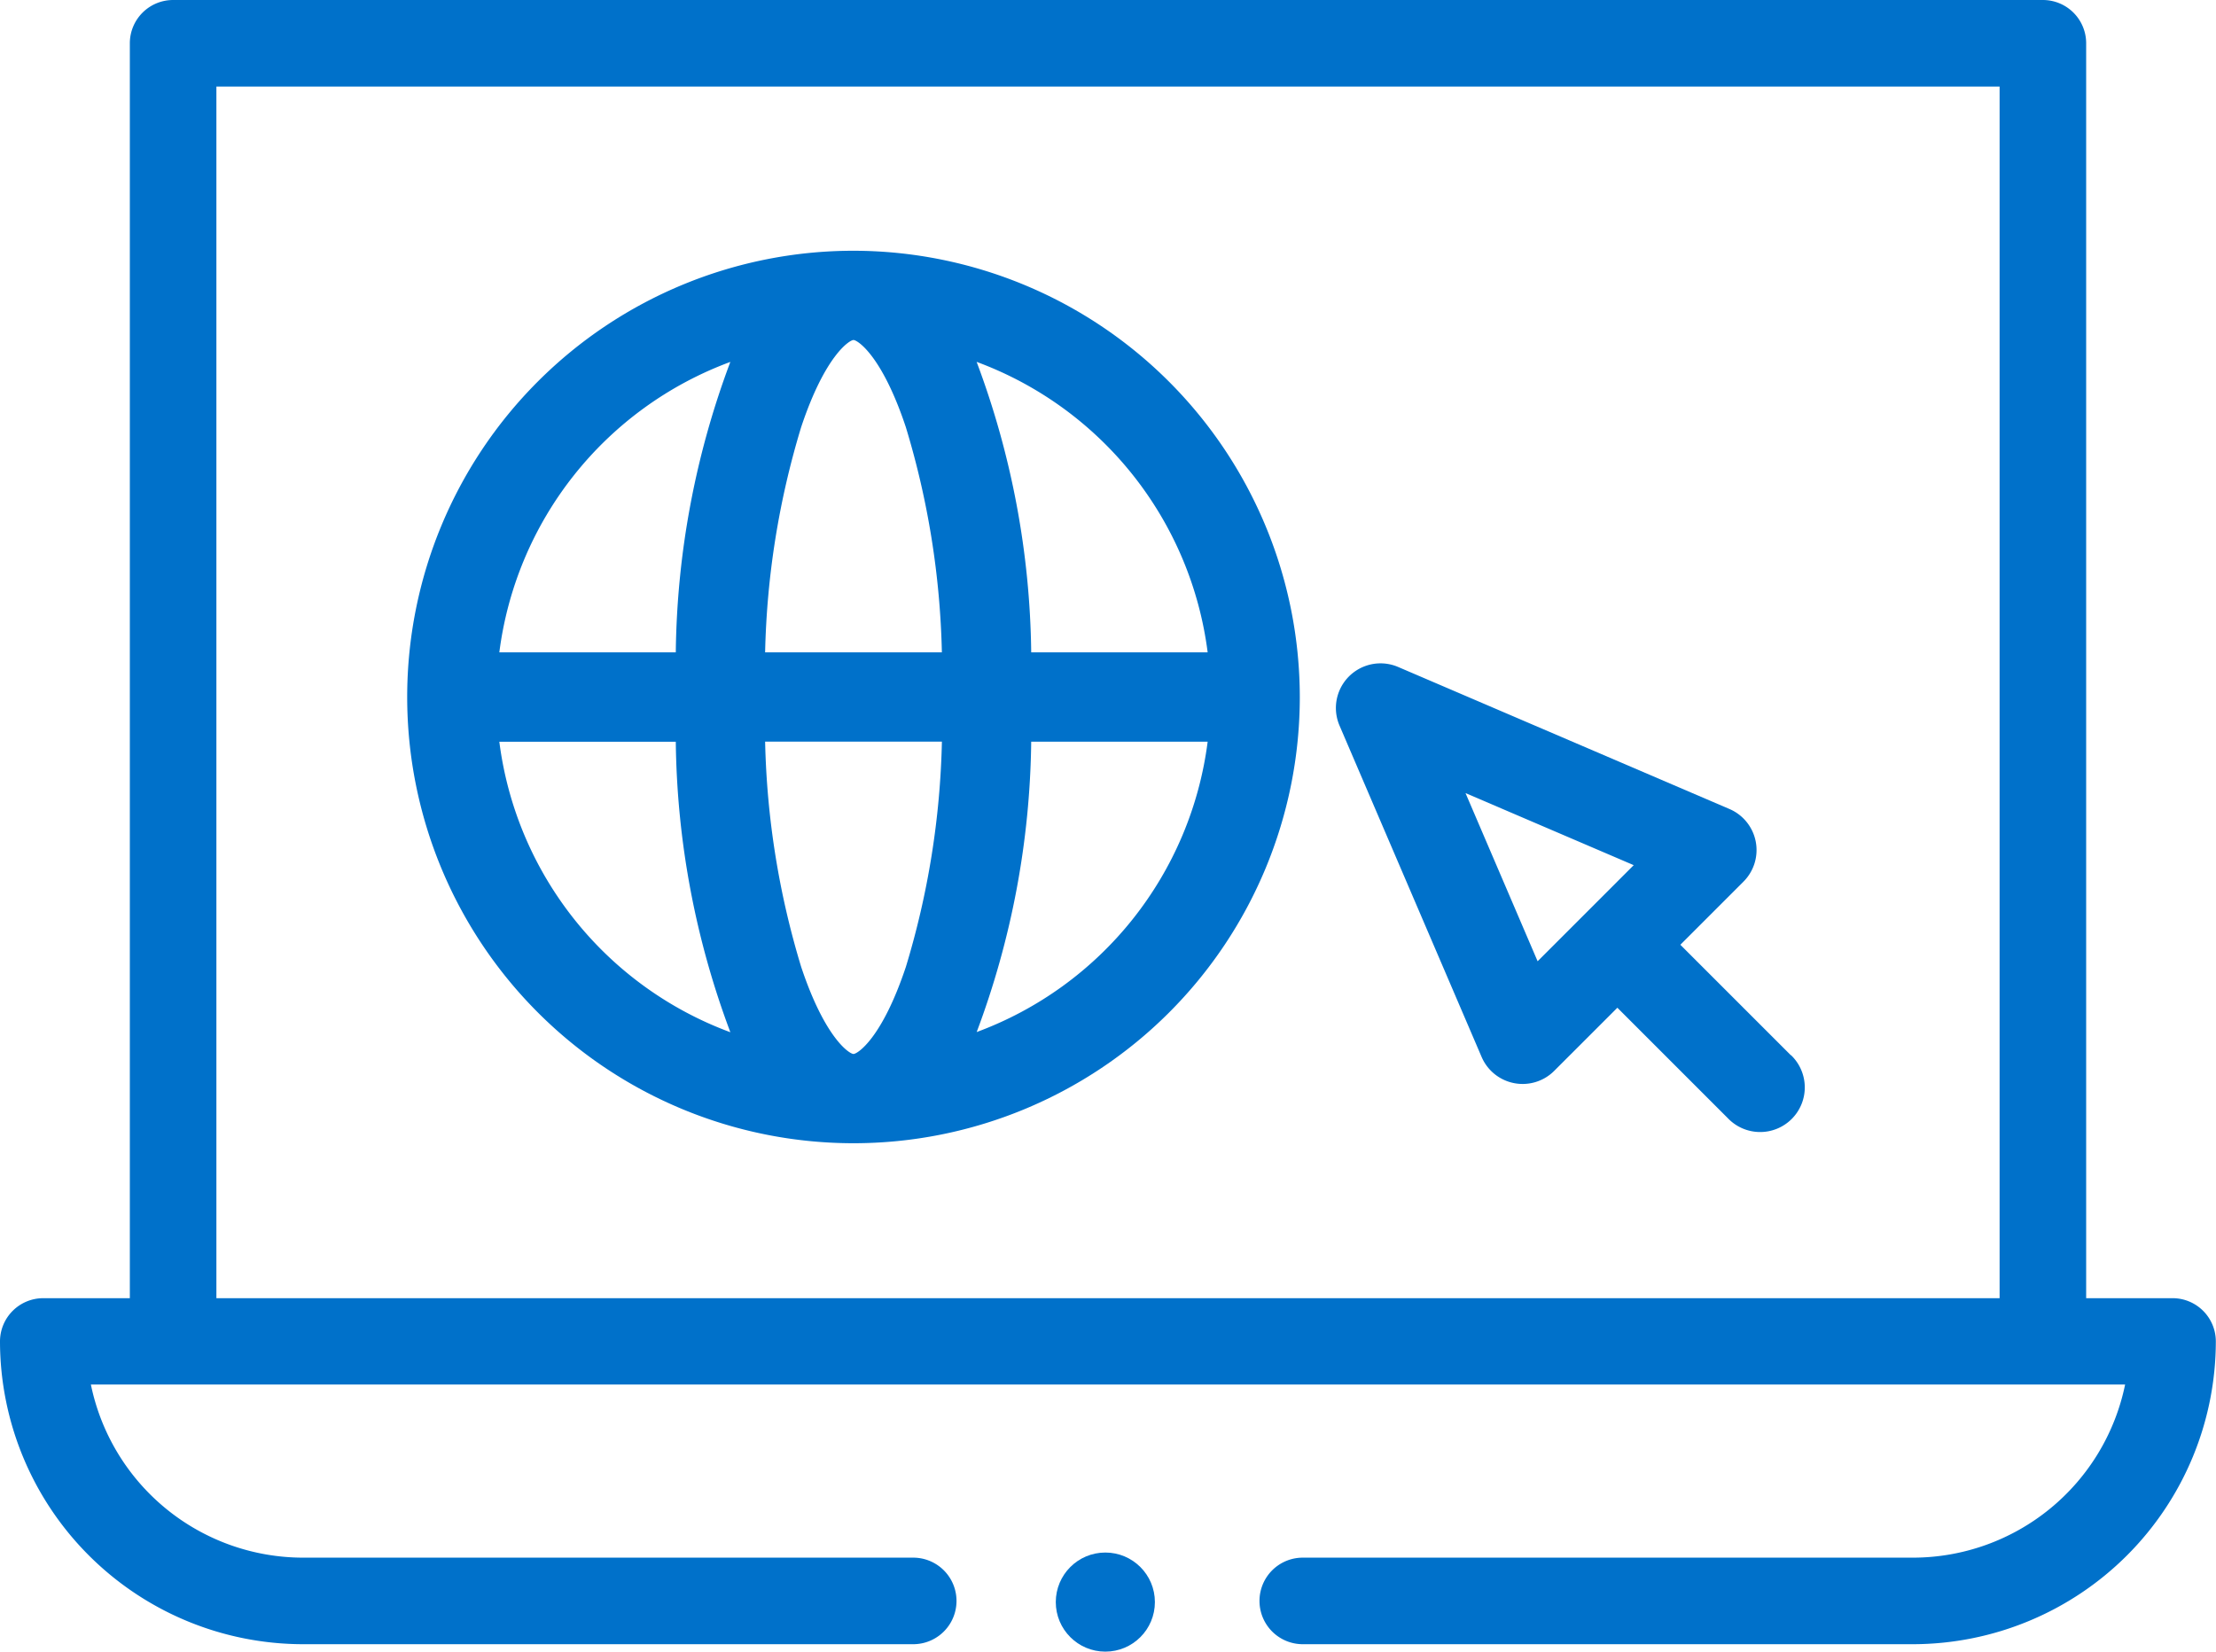<?xml version="1.0"?>
<svg xmlns="http://www.w3.org/2000/svg" width="67.075" height="50" viewBox="0 0 67.075 50">
  <g transform="translate(0 -66)">
    <path d="M109.509,126a13.509,13.509,0,1,0,13.509,13.509A13.524,13.524,0,0,0,109.509,126Zm10.72,12.158h-5.341a25.819,25.819,0,0,0-1.652-8.794A10.836,10.836,0,0,1,120.229,138.158Zm-10.72,12.158c-.116,0-.858-.459-1.584-2.637a25.3,25.3,0,0,1-1.091-6.819h5.351a25.3,25.3,0,0,1-1.091,6.821C110.367,149.858,109.625,150.316,109.509,150.316Zm-2.675-12.158a25.294,25.294,0,0,1,1.091-6.819c.726-2.179,1.468-2.637,1.584-2.637s.858.458,1.584,2.637a25.3,25.3,0,0,1,1.091,6.819Zm-1.052-8.794a25.819,25.819,0,0,0-1.652,8.794H98.789A10.835,10.835,0,0,1,105.782,129.365Zm-6.993,11.5h5.341a25.82,25.82,0,0,0,1.652,8.794,10.836,10.836,0,0,1-6.993-8.794Zm14.447,8.793a25.827,25.827,0,0,0,1.652-8.795h5.341A10.835,10.835,0,0,1,113.236,149.653Z" transform="translate(-83.675 -52.409)" fill="#0071ca"/>
    <path d="M324.918,233.007l-3.343-3.343,1.91-1.91a1.352,1.352,0,0,0-.423-2.2l-10.029-4.3a1.351,1.351,0,0,0-1.774,1.774l4.3,10.029a1.351,1.351,0,0,0,2.2.423l1.91-1.91,3.343,3.343a1.351,1.351,0,1,0,1.91-1.91Zm-7.663-2.844-2.182-5.091,5.091,2.182-1.454,1.454h0Z" transform="translate(-270.714 -135.063)" fill="#0071ca"/>
    <circle cx="1.5" cy="1.5" r="1.5" transform="translate(31.957 113)" fill="#0071ca"/>
    <path d="M65.765,105.3h-2.62V67.31A1.31,1.31,0,0,0,61.835,66H5.24a1.31,1.31,0,0,0-1.31,1.31V105.3H1.31A1.31,1.31,0,0,0,0,106.606a9.18,9.18,0,0,0,9.17,9.169H27.642a1.31,1.31,0,1,0,0-2.62H9.17a6.562,6.562,0,0,1-6.419-5.241H64.324a6.561,6.561,0,0,1-6.419,5.241H39.433a1.31,1.31,0,1,0,0,2.62H57.9a9.18,9.18,0,0,0,9.17-9.169A1.31,1.31,0,0,0,65.765,105.3ZM6.55,68.62H60.525V105.3H6.55Z" fill="#0071ca"/>
  </g>
</svg>
